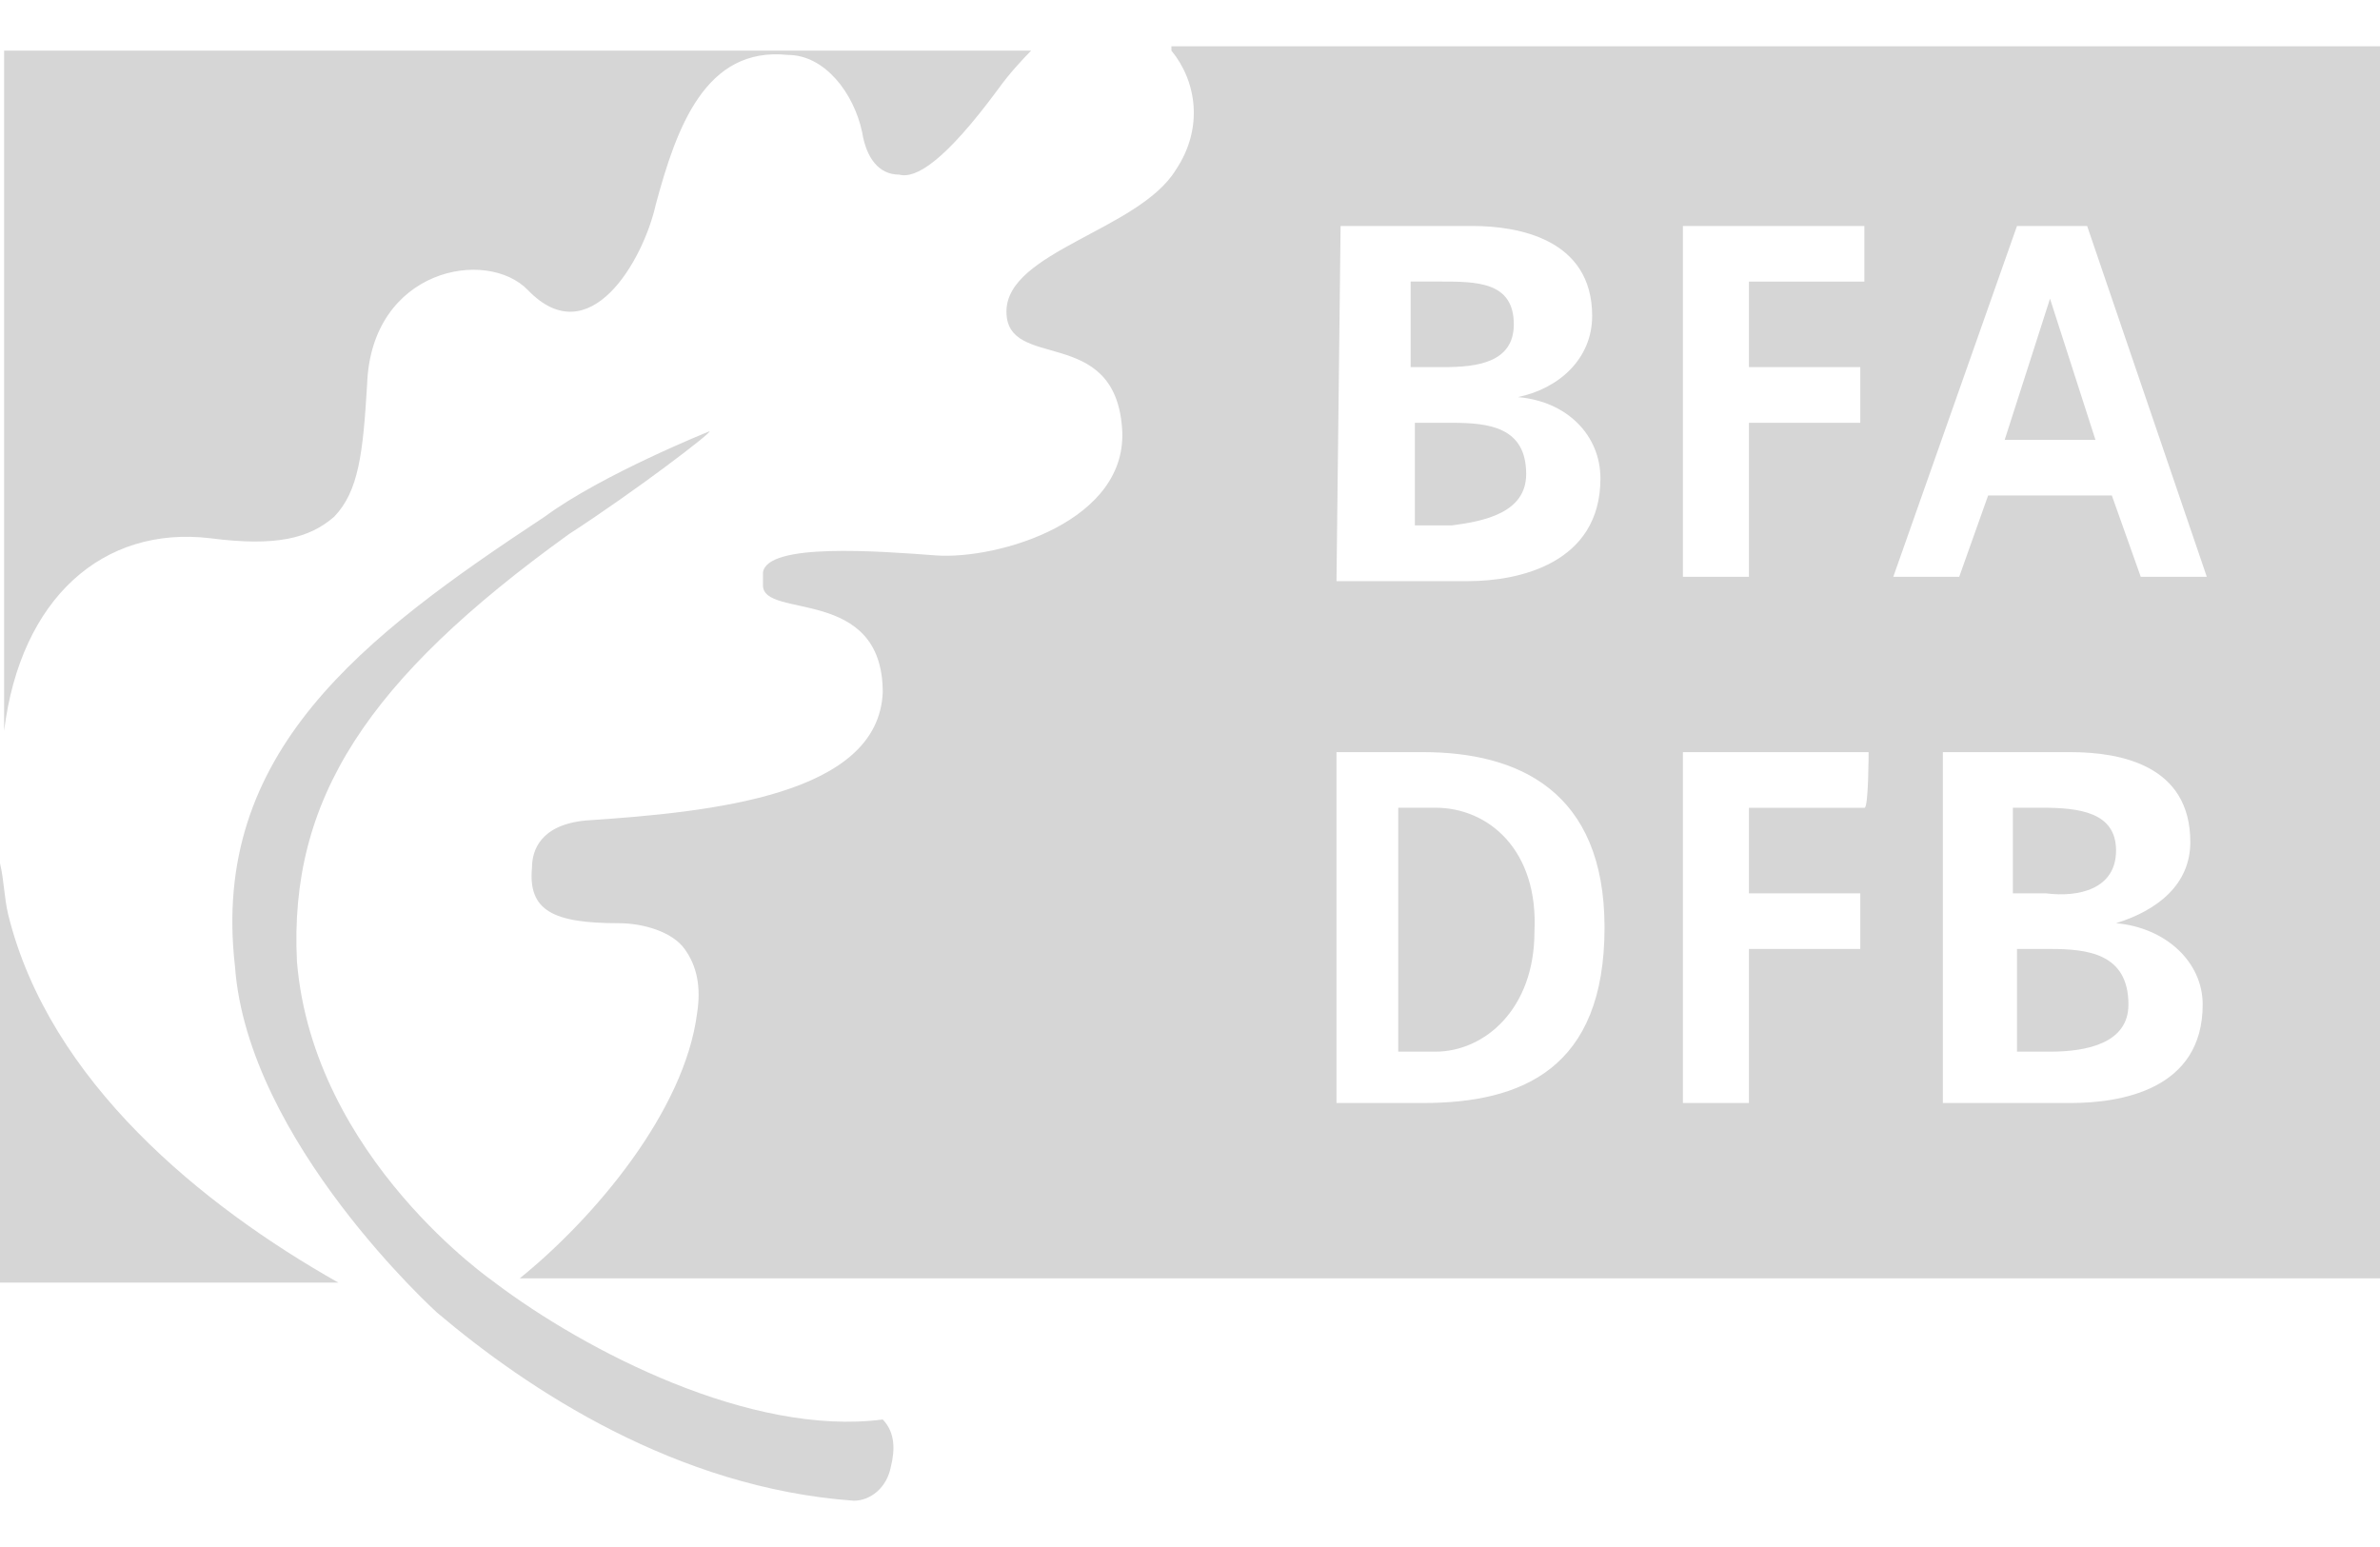 <?xml version="1.0" encoding="UTF-8"?>
<svg width="40px" height="26px" viewBox="0 0 40 26" version="1.1" xmlns="http://www.w3.org/2000/svg" xmlns:xlink="http://www.w3.org/1999/xlink">
    <title>A105C0CA-946A-40FE-824D-387ADE8FA539</title>
    <g id="Empersas" stroke="none" stroke-width="1" fill="none" fill-rule="evenodd">
        <g id="Empresas" transform="translate(-1528, -923)" fill="#D6D6D6">
            <g id="Logos" transform="translate(352, 916)">
                <g id="Icon/Logo/5" transform="translate(1176, 7.778)">
                    <path d="M33.692,6.615 L35.218,6.615 L34.454,4.242 L33.692,6.615 Z M37.089,8.916 L35.078,3.02 L33.899,3.02 L31.82,8.916 L32.928,8.916 L33.414,7.549 L35.493,7.549 L35.979,8.916 L37.089,8.916 Z M37.02,16.105 C37.02,15.386 36.395,14.811 35.564,14.738 C36.256,14.523 36.812,14.092 36.812,13.373 C36.812,12.08 35.633,11.863 34.8,11.863 L32.653,11.863 L32.653,17.76 L34.8,17.76 C35.633,17.76 37.02,17.543 37.02,16.105 L37.02,16.105 Z M31.405,11.863 L28.284,11.863 L28.284,17.76 L29.394,17.76 L29.394,15.171 L31.265,15.171 L31.265,14.236 L29.394,14.236 L29.394,12.799 L31.336,12.799 C31.405,12.799 31.405,11.863 31.405,11.863 L31.405,11.863 Z M26.967,14.811 C26.967,12.51 25.511,11.863 23.918,11.863 L22.462,11.863 L22.462,17.76 L23.918,17.76 C25.581,17.76 26.967,17.183 26.967,14.811 L26.967,14.811 Z M22.462,8.989 L24.679,8.989 C25.511,8.989 26.898,8.7 26.898,7.263 C26.898,6.543 26.344,5.967 25.511,5.896 C26.204,5.752 26.759,5.25 26.759,4.531 C26.759,3.236 25.511,3.02 24.748,3.02 L22.531,3.02 L22.462,8.989 Z M28.284,8.916 L29.394,8.916 L29.394,6.328 L31.265,6.328 L31.265,5.392 L29.394,5.392 L29.394,3.955 L31.334,3.955 L31.334,3.02 L28.284,3.02 L28.284,8.916 Z M40,0 L40,20.707 L8.735,20.707 C9.983,19.699 11.506,17.902 11.716,16.249 C11.784,15.817 11.716,15.459 11.506,15.171 C11.3,14.883 10.813,14.738 10.398,14.738 C9.289,14.738 8.874,14.523 8.941,13.804 C8.941,13.516 9.081,13.085 9.843,13.012 C11.993,12.87 14.765,12.581 14.836,10.857 C14.836,9.06 12.823,9.634 12.823,9.06 L12.823,8.843 C12.894,8.339 14.765,8.485 15.738,8.557 C16.776,8.628 18.993,7.981 18.857,6.399 C18.718,4.673 16.915,5.465 16.915,4.458 C16.915,3.451 19.133,3.091 19.757,2.084 C20.241,1.367 20.103,0.577 19.688,0.073 L19.688,0 L40,0 Z M3.534,8.268 C4.645,8.412 5.199,8.268 5.615,7.908 C6.03,7.478 6.101,6.832 6.17,5.681 C6.239,3.739 8.18,3.379 8.874,4.099 C9.912,5.177 10.813,3.595 11.021,2.661 C11.369,1.367 11.854,-1.52655666e-16 13.241,0.145 C13.865,0.145 14.35,0.79 14.489,1.44 C14.558,1.871 14.765,2.157 15.113,2.157 C15.388,2.23 15.874,1.942 16.776,0.719 C16.984,0.431 17.191,0.216 17.33,0.073 L0.069,0.073 L0.069,11.505 C0.346,9.275 1.732,8.053 3.534,8.268 L3.534,8.268 Z M0.138,14.594 C0.069,14.307 0.069,14.019 0,13.731 L0,20.778 L5.686,20.778 C3.395,19.484 0.83,17.398 0.138,14.594 L0.138,14.594 Z M8.318,20.78 L8.318,20.778 C8.318,20.778 5.268,18.694 4.991,15.387 C4.853,12.654 6.17,10.642 9.565,8.197 C10.676,7.478 11.993,6.471 11.923,6.471 C11.923,6.471 10.122,7.192 9.15,7.909 C6.099,9.923 3.534,11.865 3.949,15.46 C4.159,18.406 7.347,21.284 7.347,21.284 C8.874,22.578 11.369,24.231 14.35,24.444 C14.626,24.444 14.904,24.231 14.973,23.871 C15.044,23.582 15.044,23.295 14.836,23.079 C12.618,23.368 9.843,21.929 8.318,20.78 L8.318,20.78 Z M24.123,12.797 L23.5,12.797 L23.5,16.897 L24.123,16.897 C24.956,16.897 25.789,16.176 25.789,14.882 C25.858,13.516 25.025,12.797 24.123,12.797 L24.123,12.797 Z M35.564,13.516 C35.564,12.869 34.939,12.797 34.316,12.797 L33.83,12.797 L33.83,14.236 L34.385,14.236 C34.939,14.307 35.564,14.163 35.564,13.516 L35.564,13.516 Z M25.65,7.19 C25.65,6.399 25.025,6.328 24.402,6.328 L23.779,6.328 L23.779,8.052 L24.402,8.052 C24.956,7.981 25.65,7.835 25.65,7.19 L25.65,7.19 Z M25.442,4.673 C25.442,3.954 24.818,3.954 24.194,3.954 L23.708,3.954 L23.708,5.392 L24.264,5.392 C24.818,5.392 25.442,5.319 25.442,4.673 L25.442,4.673 Z M35.772,16.105 C35.772,16.753 35.078,16.897 34.454,16.897 L33.899,16.897 L33.899,15.171 L34.454,15.171 C35.078,15.171 35.772,15.242 35.772,16.105 L35.772,16.105 Z" id="Fill-14"></path>
                </g>
            </g>
        </g>
    </g>
</svg>